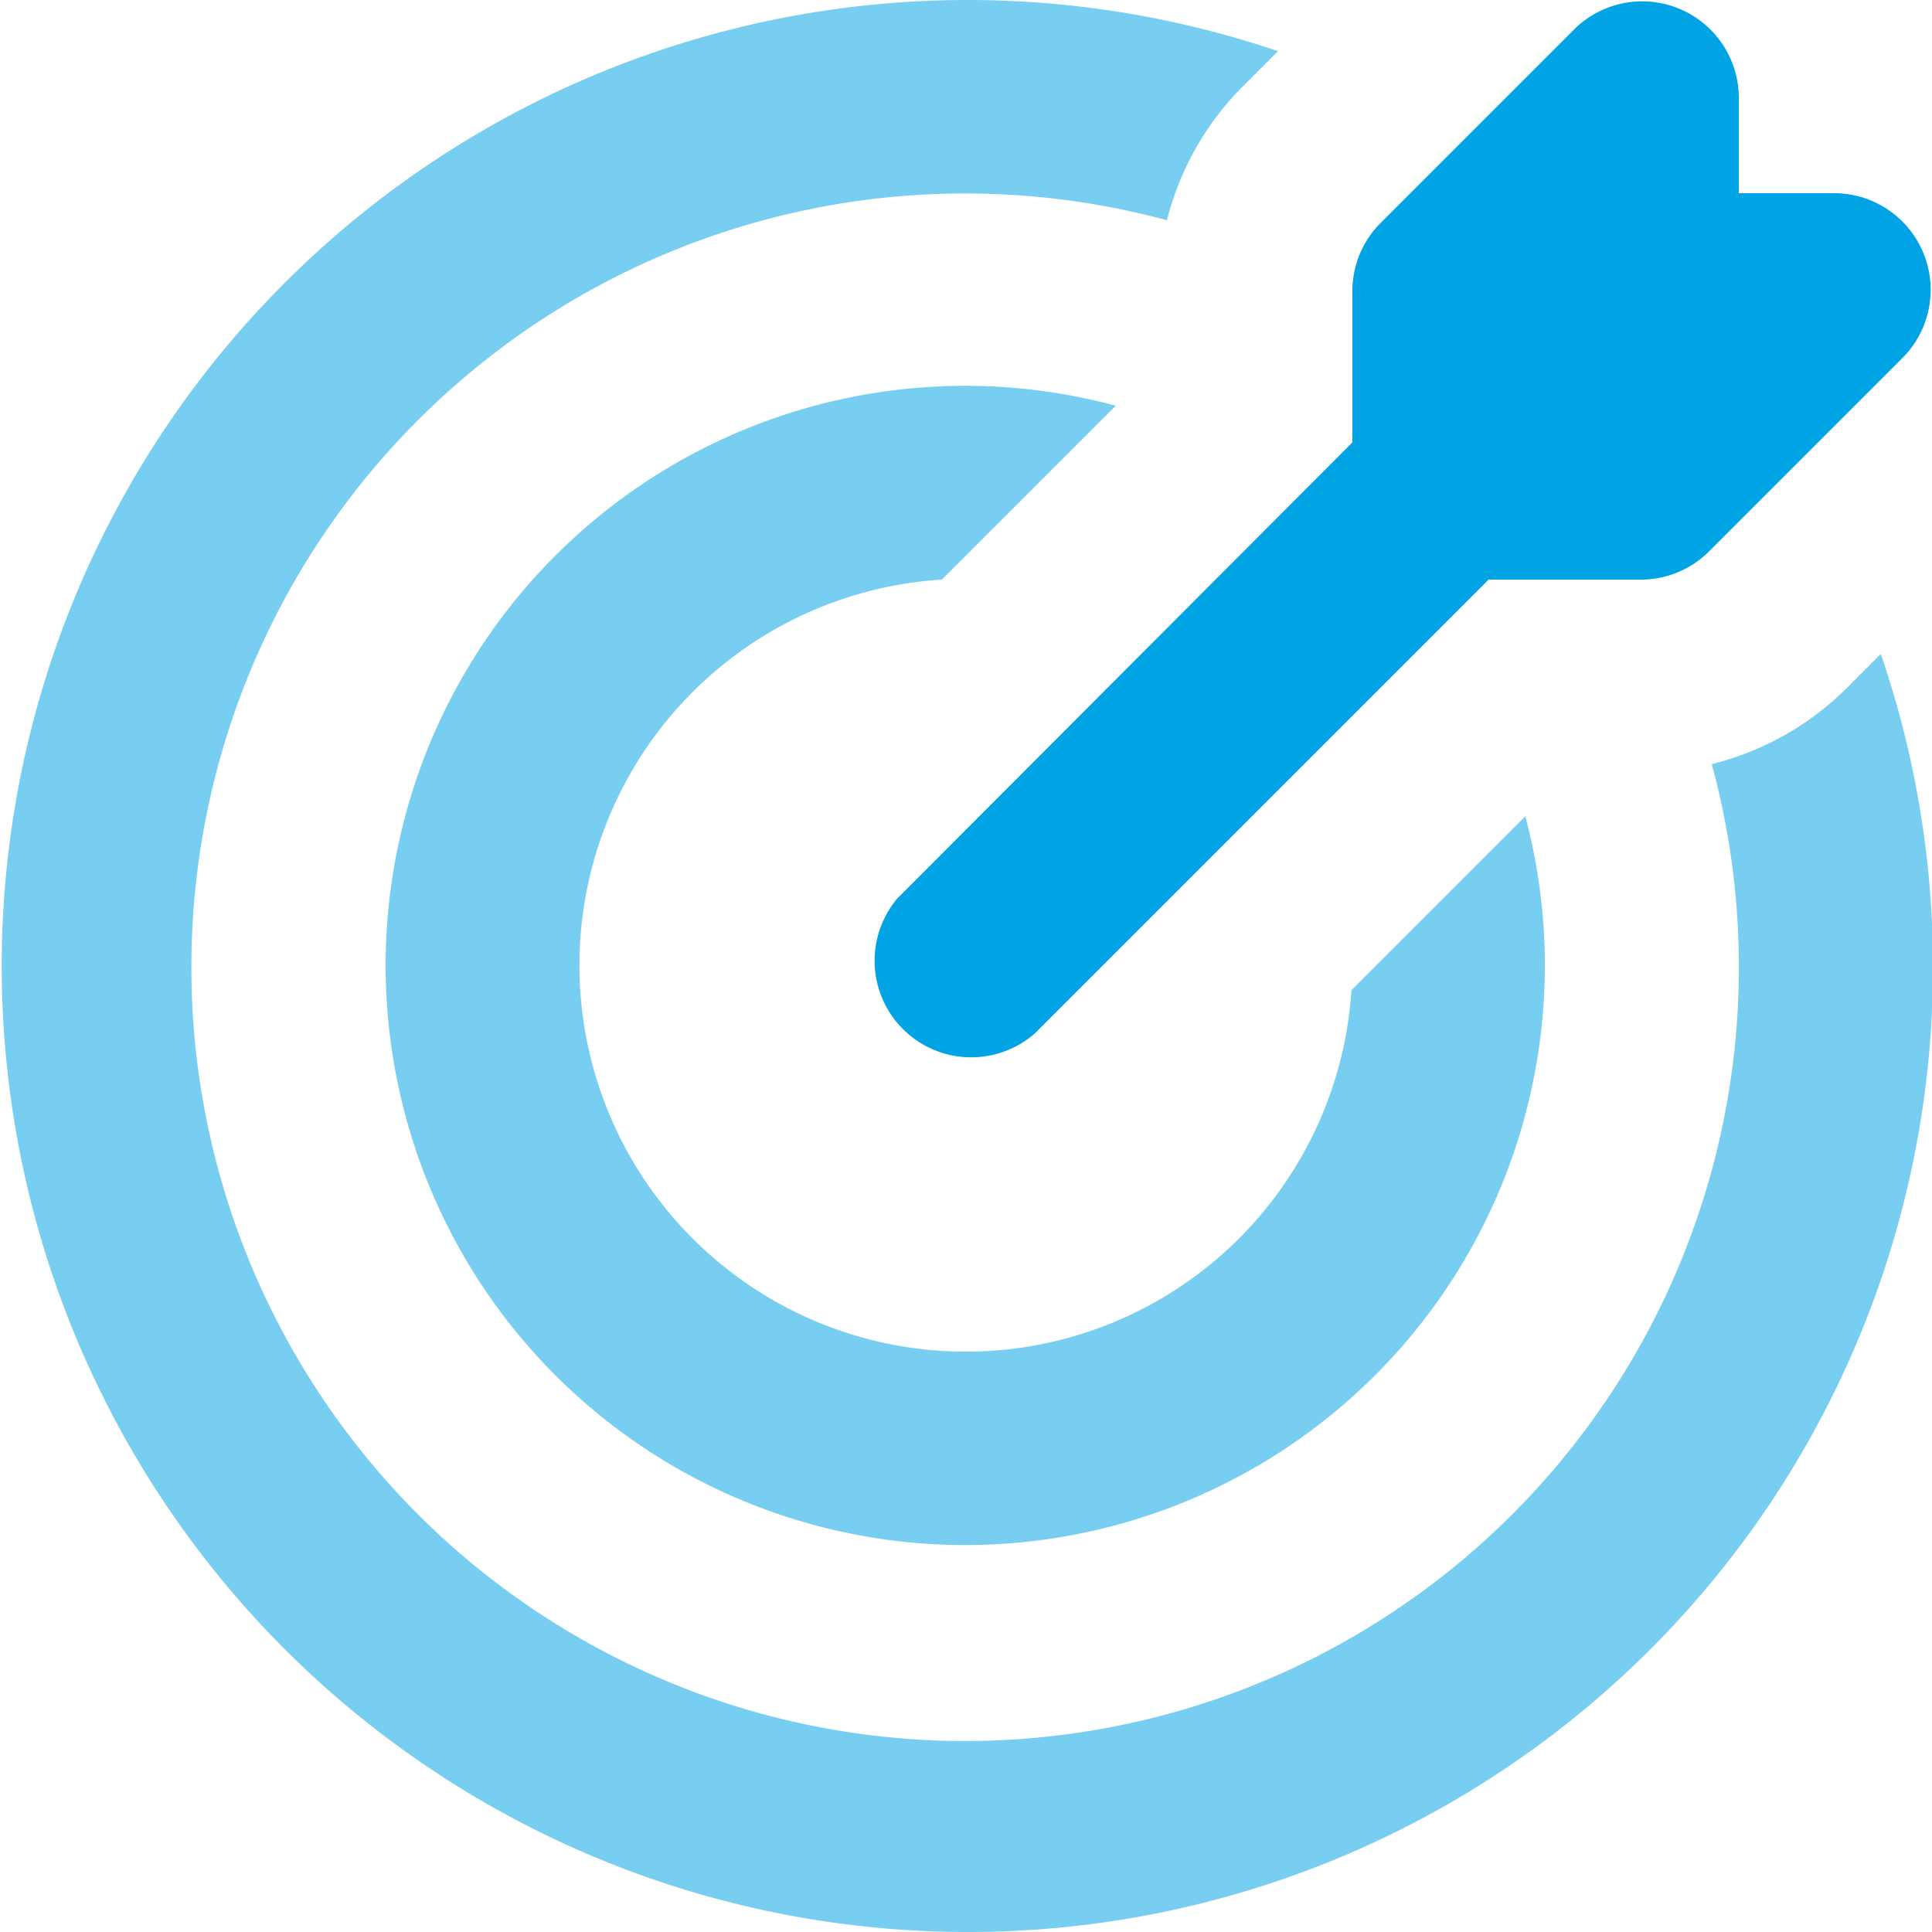 <svg xmlns="http://www.w3.org/2000/svg" width="20" height="20" viewBox="0 0 20 20">
    <g fill="none" fill-rule="evenodd">
        <path fill="#77CEF0" d="M13.23.53l-.35.35a3 3 0 0 0-.8 1.4 8.01 8.01 0 1 0 5.64 5.63 3 3 0 0 0 1.4-.79l.35-.35A9.99 9.99 0 0 1 10 20 10 10 0 1 1 13.23.53zM11.55 4.2L9.75 6a4 4 0 1 0 4.24 4.25l1.8-1.8a6 6 0 1 1-4.24-4.25z"/>
        <path fill="#00A3E3" d="M14 4.59V3a1 1 0 0 1 .3-.7l2-2A1 1 0 0 1 18 1v1h1a1 1 0 0 1 .7 1.7l-2 2a1 1 0 0 1-.7.3h-1.59l-4.7 4.7a1 1 0 0 1-1.42-1.4L14 4.58v.01z"/>
    </g>
</svg>
